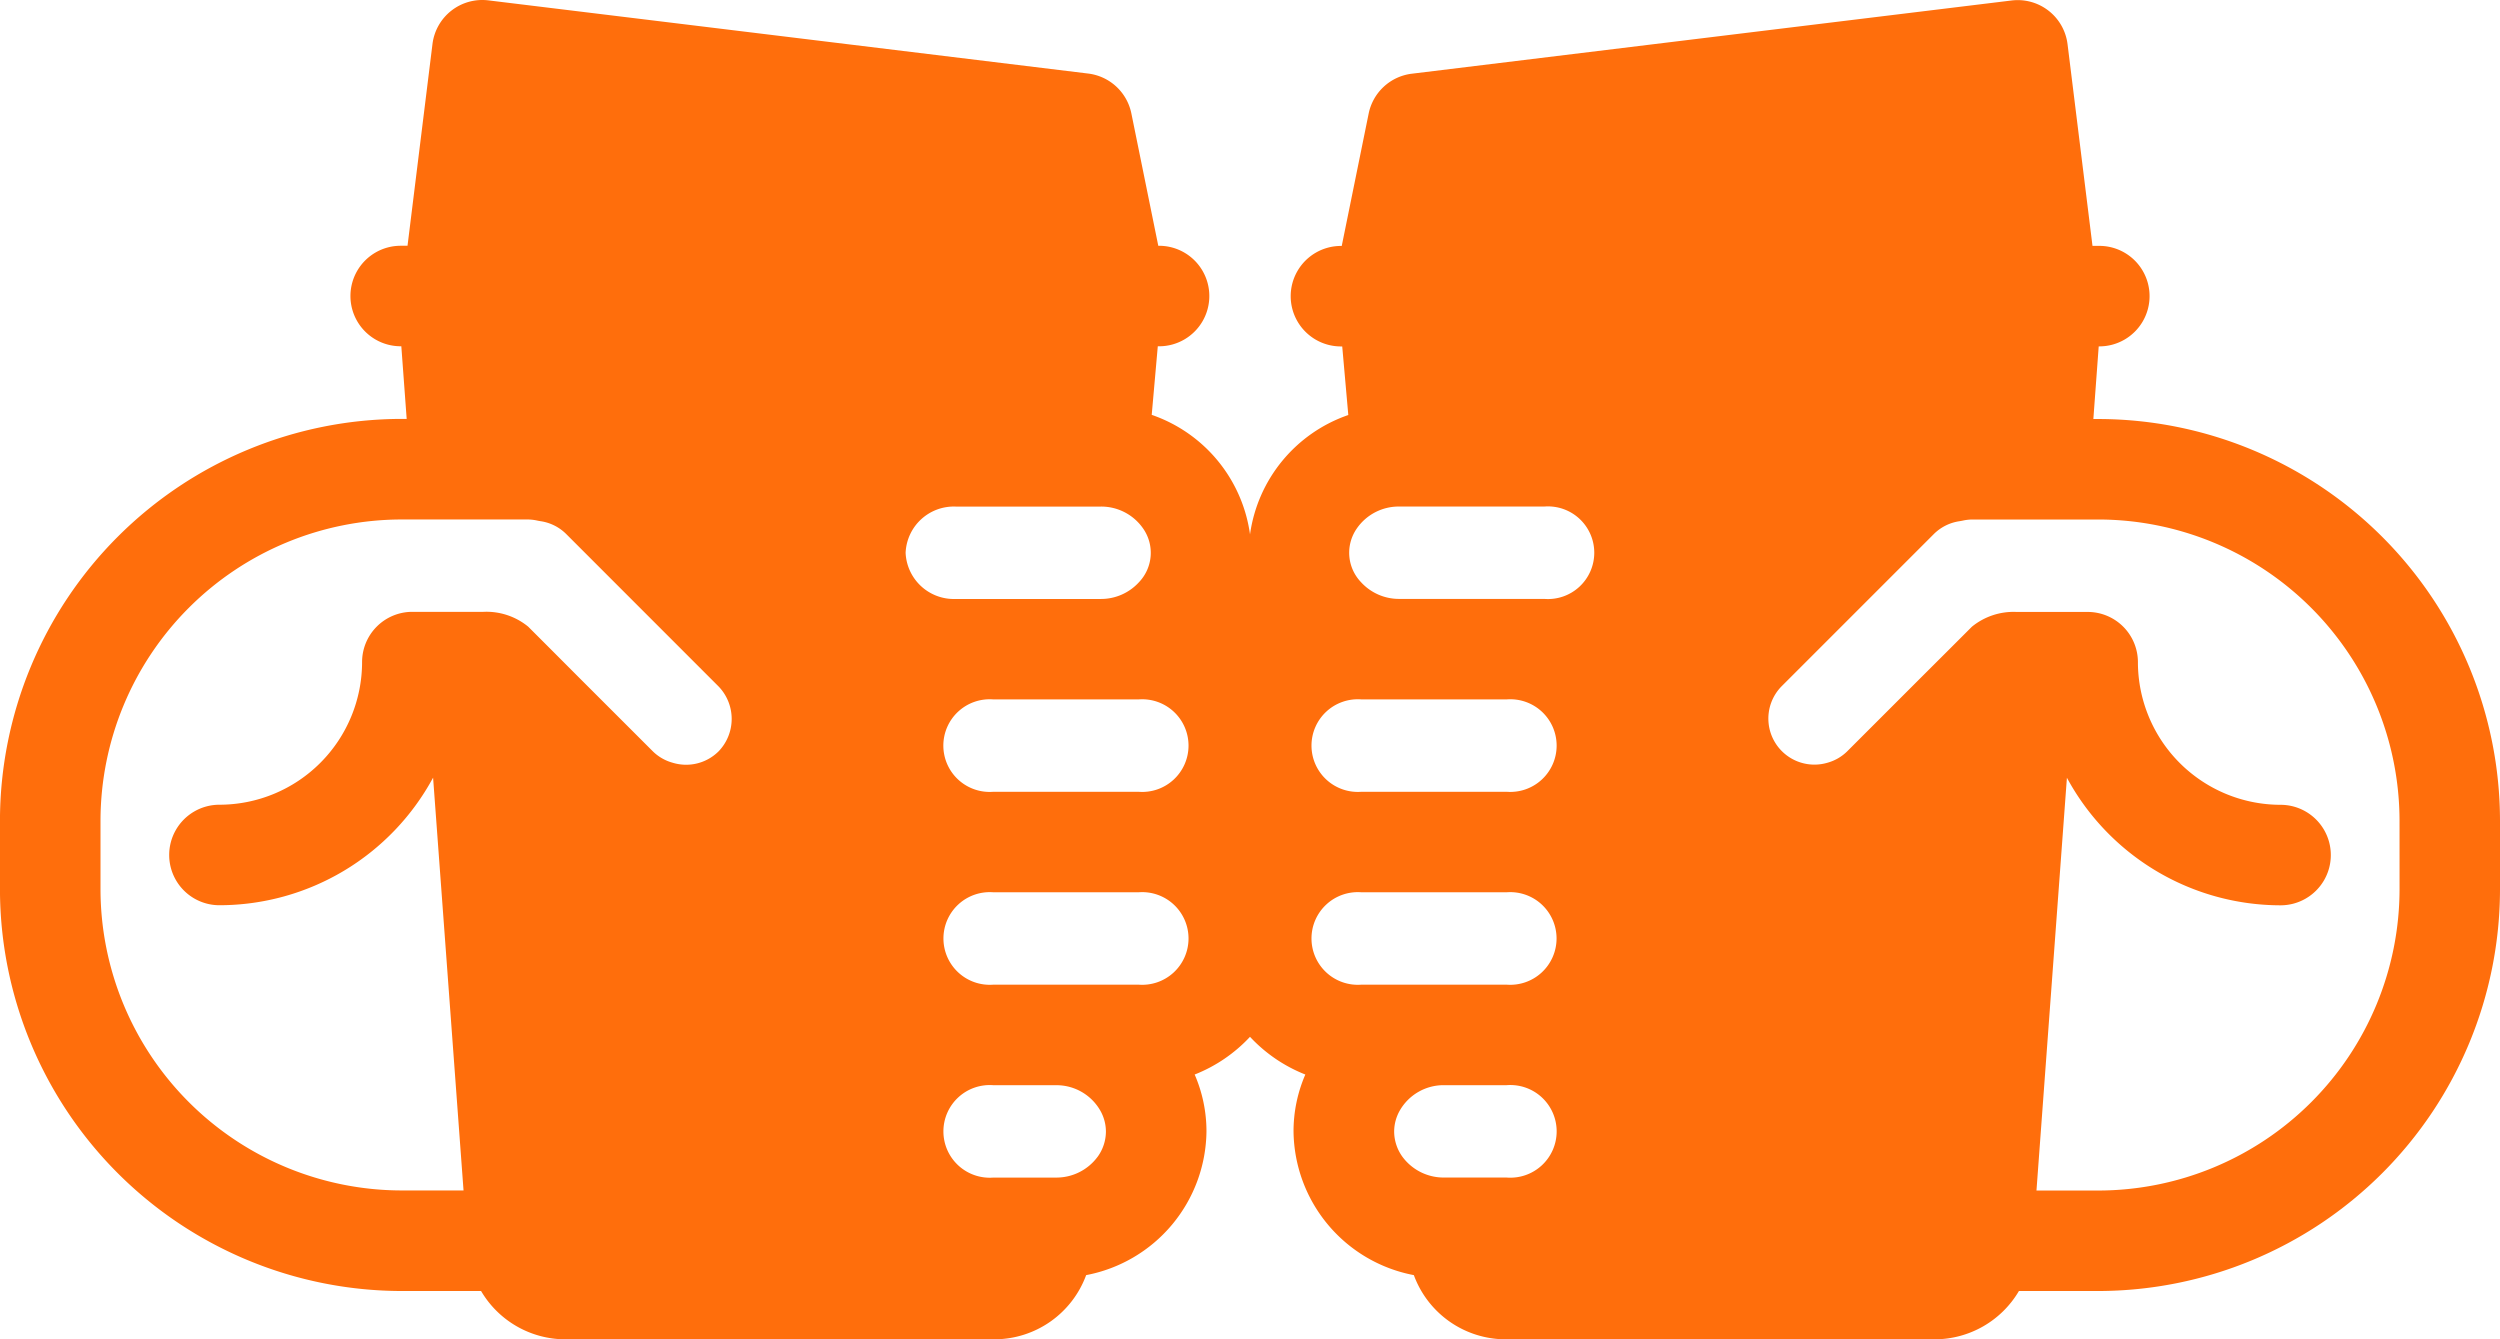 <svg xmlns="http://www.w3.org/2000/svg" width="240.436" height="128.807" viewBox="0 0 240.436 128.807">
  <path id="Path_9352" data-name="Path 9352" d="M217.3,44.3h-.47l.515-6.986h.058a4.833,4.833,0,1,0,0-9.666h-.656l-2.4-19.4a4.829,4.829,0,0,0-5.382-4.2l-57.682,7.042a4.833,4.833,0,0,0-4.15,3.834l-2.589,12.73h-.076a4.833,4.833,0,1,0,0,9.666h.123l.584,6.595a14.218,14.218,0,0,0-9.452,11.482A14.218,14.218,0,0,0,126.269,43.9l.584-6.595h.123a4.833,4.833,0,1,0,0-9.666H126.9l-2.589-12.73a4.833,4.833,0,0,0-4.15-3.834L62.478,4.037a4.829,4.829,0,0,0-5.382,4.2l-2.4,19.4h-.656a4.833,4.833,0,1,0,0,9.666H54.1l.515,6.986h-.47A38.683,38.683,0,0,0,15.5,82.933v6.591a38.683,38.683,0,0,0,38.639,38.639h7.631a9.421,9.421,0,0,0,8.087,4.646h41.3a9.422,9.422,0,0,0,8.806-6.174,14.228,14.228,0,0,0,11.571-13.822,13.714,13.714,0,0,0-1.135-5.47,14.558,14.558,0,0,0,5.322-3.627,14.558,14.558,0,0,0,5.322,3.627,13.714,13.714,0,0,0-1.135,5.47,14.228,14.228,0,0,0,11.571,13.822,9.422,9.422,0,0,0,8.806,6.174h41.3a9.421,9.421,0,0,0,8.087-4.646H217.3a38.683,38.683,0,0,0,38.639-38.639V82.933A38.683,38.683,0,0,0,217.3,44.3ZM84.593,76.281a4.425,4.425,0,0,1-4.4,1.075,4.373,4.373,0,0,1-1.881-1.074L71.125,69.1,68.4,66.368l-2.1-2.1A6.341,6.341,0,0,0,62,62.844H55.159a4.833,4.833,0,0,0-4.833,4.833h0A13.732,13.732,0,0,1,36.608,81.395a4.833,4.833,0,1,0,0,9.666A23.386,23.386,0,0,0,57.155,78.792l2.928,39.7H54.142A29.006,29.006,0,0,1,25.169,89.524V82.933A29.005,29.005,0,0,1,54.142,53.961h12.1a4.447,4.447,0,0,1,.941.108q.145.031.29.054a4.4,4.4,0,0,1,2.466,1.219L84.592,70a4.495,4.495,0,0,1,0,6.283ZM102.6,57.162a4.643,4.643,0,0,1,4.814-4.442h13.951a4.9,4.9,0,0,1,4.071,2.1,4.087,4.087,0,0,1-.382,5.163,4.941,4.941,0,0,1-3.683,1.624H107.417A4.645,4.645,0,0,1,102.6,57.162Zm18.459,58.1a4.923,4.923,0,0,1-4.009,1.992h-6.006a4.456,4.456,0,1,1,0-8.884h6.006a4.853,4.853,0,0,1,4.282,2.456,4.118,4.118,0,0,1,.532,1.986A4.174,4.174,0,0,1,121.062,115.262ZM125,98.7H111.047a4.456,4.456,0,1,1,0-8.884H125a4.456,4.456,0,1,1,0,8.884Zm0-18.55H111.047a4.456,4.456,0,1,1-.007-8.883H125a4.456,4.456,0,1,1,0,8.884Zm35.4,37.1h-6.006a4.923,4.923,0,0,1-4.009-1.992,4.174,4.174,0,0,1-.8-2.449,4.118,4.118,0,0,1,.532-1.986,4.855,4.855,0,0,1,4.282-2.456h6.006a4.456,4.456,0,1,1,0,8.884Zm0-18.55H146.444a4.456,4.456,0,1,1,0-8.884h13.951a4.456,4.456,0,1,1,0,8.884Zm0-18.55H146.444a4.456,4.456,0,1,1,0-8.884H160.4a4.456,4.456,0,1,1-.007,8.883Zm3.63-18.549H150.068a4.941,4.941,0,0,1-3.683-1.624A4.087,4.087,0,0,1,146,54.817a4.9,4.9,0,0,1,4.071-2.1h13.951a4.456,4.456,0,1,1,0,8.884Zm82.248,27.919A29.006,29.006,0,0,1,217.3,118.5h-5.941l2.928-39.7a23.386,23.386,0,0,0,20.548,12.269,4.833,4.833,0,1,0,0-9.666,13.732,13.732,0,0,1-13.719-13.716h0a4.833,4.833,0,0,0-4.833-4.833h-6.836a6.342,6.342,0,0,0-4.3,1.423l-2.1,2.1L200.317,69.1l-7.186,7.185a4.373,4.373,0,0,1-1.881,1.074,4.428,4.428,0,0,1-4.4-7.358l14.656-14.656a4.4,4.4,0,0,1,2.466-1.219q.145-.024.29-.054a4.447,4.447,0,0,1,.941-.108h12.1a29.005,29.005,0,0,1,28.973,28.972Z" transform="translate(-15.503 -4.001)" fill="#ff6e0c"/>
</svg>

